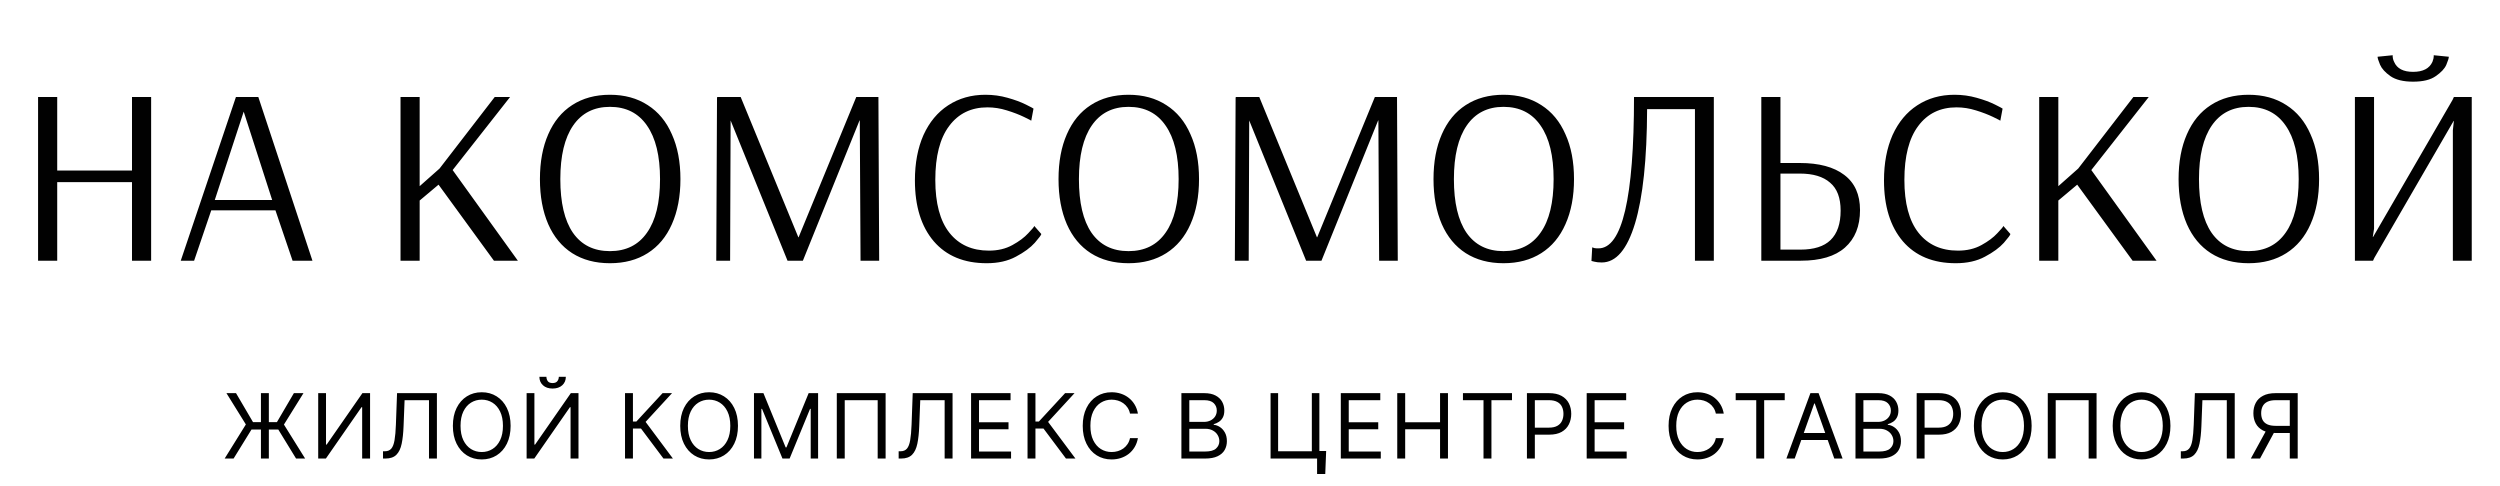 <?xml version="1.0" encoding="UTF-8"?> <svg xmlns="http://www.w3.org/2000/svg" width="139" height="27" viewBox="0 0 139 27" fill="none"> <path d="M2.117 14.495V5.395H3.181V9.483H7.339V5.395H8.403V14.495H7.339V10.127H3.181V14.495H2.117ZM10.05 14.495L13.117 5.395H14.363L17.372 14.495H16.267L15.315 11.695H11.745L10.793 14.495H10.05ZM11.941 11.121H15.133L13.55 6.207L11.941 11.121ZM22.269 14.495V5.395H23.333V10.351L24.439 9.371L27.505 5.395H28.359L25.167 9.455L28.793 14.495H27.463L24.383 10.267L23.333 11.149V14.495H22.269ZM33.912 14.635C33.1 14.635 32.4 14.449 31.812 14.075C31.233 13.702 30.79 13.165 30.482 12.465C30.174 11.756 30.02 10.921 30.02 9.959C30.02 8.998 30.174 8.167 30.482 7.467C30.79 6.758 31.233 6.217 31.812 5.843C32.4 5.461 33.1 5.269 33.912 5.269C34.724 5.269 35.424 5.461 36.012 5.843C36.6 6.217 37.048 6.758 37.356 7.467C37.673 8.167 37.832 8.998 37.832 9.959C37.832 10.921 37.673 11.756 37.356 12.465C37.048 13.165 36.6 13.702 36.012 14.075C35.424 14.449 34.724 14.635 33.912 14.635ZM33.912 13.963C34.808 13.963 35.494 13.623 35.97 12.941C36.455 12.26 36.698 11.266 36.698 9.959C36.698 8.662 36.455 7.668 35.97 6.977C35.494 6.287 34.808 5.941 33.912 5.941C33.025 5.941 32.344 6.287 31.868 6.977C31.392 7.668 31.154 8.662 31.154 9.959C31.154 11.266 31.387 12.26 31.854 12.941C32.33 13.623 33.016 13.963 33.912 13.963ZM39.824 14.495L39.866 5.395L39.894 5.437L39.88 5.395H41.182L44.388 13.193H44.402L47.608 5.395H48.84L48.882 14.495H47.846L47.804 6.697H47.79L44.64 14.495H43.786L40.622 6.697L40.594 14.495H39.824ZM54.859 14.635C53.599 14.635 52.619 14.229 51.919 13.417C51.219 12.596 50.869 11.467 50.869 10.029C50.869 9.068 51.028 8.228 51.345 7.509C51.672 6.791 52.129 6.24 52.717 5.857C53.315 5.465 54.005 5.269 54.789 5.269C55.219 5.269 55.629 5.325 56.021 5.437C56.423 5.549 56.763 5.675 57.043 5.815C57.323 5.955 57.463 6.03 57.463 6.039L57.337 6.711C57.337 6.702 57.202 6.632 56.931 6.501C56.661 6.371 56.343 6.249 55.979 6.137C55.625 6.025 55.265 5.969 54.901 5.969C53.996 5.969 53.287 6.315 52.773 7.005C52.26 7.687 52.003 8.685 52.003 10.001C52.003 11.299 52.265 12.279 52.787 12.941C53.31 13.604 54.043 13.935 54.985 13.935C55.48 13.935 55.914 13.833 56.287 13.627C56.661 13.422 56.955 13.203 57.169 12.969C57.393 12.736 57.505 12.601 57.505 12.563L57.897 13.011C57.897 13.058 57.776 13.221 57.533 13.501C57.291 13.772 56.941 14.029 56.483 14.271C56.035 14.514 55.494 14.635 54.859 14.635ZM62.746 14.635C61.934 14.635 61.234 14.449 60.646 14.075C60.067 13.702 59.624 13.165 59.316 12.465C59.008 11.756 58.854 10.921 58.854 9.959C58.854 8.998 59.008 8.167 59.316 7.467C59.624 6.758 60.067 6.217 60.646 5.843C61.234 5.461 61.934 5.269 62.746 5.269C63.558 5.269 64.258 5.461 64.846 5.843C65.434 6.217 65.882 6.758 66.19 7.467C66.507 8.167 66.666 8.998 66.666 9.959C66.666 10.921 66.507 11.756 66.19 12.465C65.882 13.165 65.434 13.702 64.846 14.075C64.258 14.449 63.558 14.635 62.746 14.635ZM62.746 13.963C63.642 13.963 64.328 13.623 64.804 12.941C65.289 12.26 65.532 11.266 65.532 9.959C65.532 8.662 65.289 7.668 64.804 6.977C64.328 6.287 63.642 5.941 62.746 5.941C61.859 5.941 61.178 6.287 60.702 6.977C60.226 7.668 59.988 8.662 59.988 9.959C59.988 11.266 60.221 12.26 60.688 12.941C61.164 13.623 61.85 13.963 62.746 13.963ZM68.658 14.495L68.7 5.395L68.728 5.437L68.714 5.395H70.016L73.222 13.193H73.236L76.442 5.395H77.674L77.716 14.495H76.68L76.638 6.697H76.624L73.474 14.495H72.62L69.456 6.697L69.428 14.495H68.658ZM83.595 14.635C82.783 14.635 82.083 14.449 81.495 14.075C80.917 13.702 80.473 13.165 80.165 12.465C79.857 11.756 79.703 10.921 79.703 9.959C79.703 8.998 79.857 8.167 80.165 7.467C80.473 6.758 80.917 6.217 81.495 5.843C82.083 5.461 82.783 5.269 83.595 5.269C84.407 5.269 85.107 5.461 85.695 5.843C86.283 6.217 86.731 6.758 87.039 7.467C87.357 8.167 87.515 8.998 87.515 9.959C87.515 10.921 87.357 11.756 87.039 12.465C86.731 13.165 86.283 13.702 85.695 14.075C85.107 14.449 84.407 14.635 83.595 14.635ZM83.595 13.963C84.491 13.963 85.177 13.623 85.653 12.941C86.139 12.26 86.381 11.266 86.381 9.959C86.381 8.662 86.139 7.668 85.653 6.977C85.177 6.287 84.491 5.941 83.595 5.941C82.709 5.941 82.027 6.287 81.551 6.977C81.075 7.668 80.837 8.662 80.837 9.959C80.837 11.266 81.071 12.26 81.537 12.941C82.013 13.623 82.699 13.963 83.595 13.963ZM89.059 14.593C88.891 14.593 88.756 14.579 88.653 14.551C88.56 14.533 88.504 14.519 88.485 14.509L88.527 13.753C88.546 13.763 88.588 13.777 88.653 13.795C88.719 13.805 88.793 13.809 88.877 13.809C90.193 13.809 90.851 11.005 90.851 5.395H95.289V14.495H94.239V6.067H91.579C91.57 8.849 91.346 10.967 90.907 12.423C90.469 13.87 89.853 14.593 89.059 14.593ZM97.929 5.395H98.993V9.063H100.071C101.135 9.063 101.957 9.283 102.535 9.721C103.123 10.16 103.417 10.813 103.417 11.681C103.417 12.577 103.137 13.273 102.577 13.767C102.027 14.253 101.21 14.495 100.127 14.495H97.929V5.395ZM100.099 13.879C100.855 13.879 101.415 13.702 101.779 13.347C102.153 12.983 102.339 12.437 102.339 11.709C102.339 11 102.143 10.482 101.751 10.155C101.369 9.819 100.809 9.651 100.071 9.651H98.993V13.879H100.099ZM108.74 14.635C107.48 14.635 106.5 14.229 105.8 13.417C105.1 12.596 104.75 11.467 104.75 10.029C104.75 9.068 104.909 8.228 105.226 7.509C105.553 6.791 106.01 6.24 106.598 5.857C107.195 5.465 107.886 5.269 108.67 5.269C109.099 5.269 109.51 5.325 109.902 5.437C110.303 5.549 110.644 5.675 110.924 5.815C111.204 5.955 111.344 6.03 111.344 6.039L111.218 6.711C111.218 6.702 111.083 6.632 110.812 6.501C110.541 6.371 110.224 6.249 109.86 6.137C109.505 6.025 109.146 5.969 108.782 5.969C107.877 5.969 107.167 6.315 106.654 7.005C106.141 7.687 105.884 8.685 105.884 10.001C105.884 11.299 106.145 12.279 106.668 12.941C107.191 13.604 107.923 13.935 108.866 13.935C109.361 13.935 109.795 13.833 110.168 13.627C110.541 13.422 110.835 13.203 111.05 12.969C111.274 12.736 111.386 12.601 111.386 12.563L111.778 13.011C111.778 13.058 111.657 13.221 111.414 13.501C111.171 13.772 110.821 14.029 110.364 14.271C109.916 14.514 109.375 14.635 108.74 14.635ZM113.379 14.495V5.395H114.443V10.351L115.549 9.371L118.615 5.395H119.469L116.277 9.455L119.903 14.495H118.573L115.493 10.267L114.443 11.149V14.495H113.379ZM125.021 14.635C124.209 14.635 123.509 14.449 122.921 14.075C122.342 13.702 121.899 13.165 121.591 12.465C121.283 11.756 121.129 10.921 121.129 9.959C121.129 8.998 121.283 8.167 121.591 7.467C121.899 6.758 122.342 6.217 122.921 5.843C123.509 5.461 124.209 5.269 125.021 5.269C125.833 5.269 126.533 5.461 127.121 5.843C127.709 6.217 128.157 6.758 128.465 7.467C128.782 8.167 128.941 8.998 128.941 9.959C128.941 10.921 128.782 11.756 128.465 12.465C128.157 13.165 127.709 13.702 127.121 14.075C126.533 14.449 125.833 14.635 125.021 14.635ZM125.021 13.963C125.917 13.963 126.603 13.623 127.079 12.941C127.564 12.26 127.807 11.266 127.807 9.959C127.807 8.662 127.564 7.668 127.079 6.977C126.603 6.287 125.917 5.941 125.021 5.941C124.134 5.941 123.453 6.287 122.977 6.977C122.501 7.668 122.263 8.662 122.263 9.959C122.263 11.266 122.496 12.26 122.963 12.941C123.439 13.623 124.125 13.963 125.021 13.963ZM130.933 14.495V5.395H131.997V12.717L131.927 13.179H131.941L136.365 5.549L136.435 5.395H137.429V14.495H136.379V7.243L136.435 6.725H136.421L132.011 14.341L131.941 14.495H130.933ZM134.167 4.541C133.626 4.541 133.206 4.439 132.907 4.233C132.618 4.028 132.427 3.818 132.333 3.603C132.24 3.379 132.193 3.23 132.193 3.155L133.033 3.071V3.141C133.033 3.16 133.038 3.197 133.047 3.253C133.057 3.309 133.08 3.375 133.117 3.449C133.276 3.813 133.626 3.995 134.167 3.995C134.718 3.995 135.077 3.809 135.245 3.435C135.273 3.361 135.292 3.3 135.301 3.253C135.311 3.197 135.315 3.16 135.315 3.141V3.071L136.155 3.155C136.155 3.23 136.109 3.379 136.015 3.603C135.922 3.818 135.726 4.028 135.427 4.233C135.138 4.439 134.718 4.541 134.167 4.541Z" fill="#010101"></path> <path d="M14.948 21.859V25.495H14.508V21.859H14.948ZM12.491 25.495L13.67 23.599L12.59 21.859H13.123L14.068 23.471H15.396L16.34 21.859H16.873L15.787 23.606L16.965 25.495H16.461L15.474 23.883H13.982L12.988 25.495H12.491ZM17.692 21.859H18.126V24.721H18.161L20.15 21.859H20.576V25.495H20.136V22.64H20.1L18.119 25.495H17.692V21.859ZM21.295 25.495V25.09H21.401C21.553 25.09 21.671 25.042 21.755 24.945C21.839 24.848 21.899 24.691 21.936 24.474C21.974 24.258 21.999 23.971 22.012 23.613L22.076 21.859H24.292V25.495H23.852V22.25H22.495L22.438 23.698C22.424 24.08 22.389 24.404 22.333 24.671C22.278 24.939 22.18 25.143 22.04 25.284C21.901 25.425 21.697 25.495 21.43 25.495H21.295ZM28.39 23.677C28.39 24.061 28.32 24.392 28.182 24.671C28.044 24.951 27.854 25.166 27.612 25.318C27.371 25.469 27.095 25.545 26.785 25.545C26.474 25.545 26.199 25.469 25.957 25.318C25.716 25.166 25.526 24.951 25.387 24.671C25.249 24.392 25.18 24.061 25.18 23.677C25.18 23.294 25.249 22.962 25.387 22.683C25.526 22.403 25.716 22.188 25.957 22.037C26.199 21.885 26.474 21.809 26.785 21.809C27.095 21.809 27.371 21.885 27.612 22.037C27.854 22.188 28.044 22.403 28.182 22.683C28.32 22.962 28.39 23.294 28.39 23.677ZM27.964 23.677C27.964 23.362 27.911 23.096 27.806 22.88C27.701 22.663 27.56 22.499 27.381 22.388C27.204 22.277 27.005 22.221 26.785 22.221C26.564 22.221 26.365 22.277 26.186 22.388C26.009 22.499 25.867 22.663 25.762 22.88C25.658 23.096 25.606 23.362 25.606 23.677C25.606 23.992 25.658 24.258 25.762 24.474C25.867 24.691 26.009 24.855 26.186 24.966C26.365 25.077 26.564 25.133 26.785 25.133C27.005 25.133 27.204 25.077 27.381 24.966C27.56 24.855 27.701 24.691 27.806 24.474C27.911 24.258 27.964 23.992 27.964 23.677ZM29.28 21.859H29.713V24.721H29.749L31.738 21.859H32.164V25.495H31.723V22.64H31.688L29.706 25.495H29.28V21.859ZM31.07 20.95H31.461C31.461 21.142 31.394 21.298 31.262 21.42C31.129 21.542 30.949 21.603 30.722 21.603C30.498 21.603 30.32 21.542 30.188 21.42C30.056 21.298 29.99 21.142 29.99 20.95H30.381C30.381 21.042 30.407 21.123 30.457 21.193C30.509 21.263 30.598 21.298 30.722 21.298C30.846 21.298 30.935 21.263 30.988 21.193C31.043 21.123 31.07 21.042 31.07 20.95ZM36.889 25.495L35.639 23.826H35.191V25.495H34.751V21.859H35.191V23.436H35.383L36.839 21.859H37.365L35.895 23.457L37.414 25.495H36.889ZM41.031 23.677C41.031 24.061 40.962 24.392 40.823 24.671C40.685 24.951 40.495 25.166 40.253 25.318C40.012 25.469 39.736 25.545 39.426 25.545C39.115 25.545 38.84 25.469 38.598 25.318C38.357 25.166 38.167 24.951 38.028 24.671C37.89 24.392 37.821 24.061 37.821 23.677C37.821 23.294 37.89 22.962 38.028 22.683C38.167 22.403 38.357 22.188 38.598 22.037C38.84 21.885 39.115 21.809 39.426 21.809C39.736 21.809 40.012 21.885 40.253 22.037C40.495 22.188 40.685 22.403 40.823 22.683C40.962 22.962 41.031 23.294 41.031 23.677ZM40.605 23.677C40.605 23.362 40.552 23.096 40.447 22.88C40.343 22.663 40.201 22.499 40.022 22.388C39.845 22.277 39.646 22.221 39.426 22.221C39.206 22.221 39.006 22.277 38.827 22.388C38.65 22.499 38.508 22.663 38.403 22.88C38.299 23.096 38.247 23.362 38.247 23.677C38.247 23.992 38.299 24.258 38.403 24.474C38.508 24.691 38.65 24.855 38.827 24.966C39.006 25.077 39.206 25.133 39.426 25.133C39.646 25.133 39.845 25.077 40.022 24.966C40.201 24.855 40.343 24.691 40.447 24.474C40.552 24.258 40.605 23.992 40.605 23.677ZM41.921 21.859H42.447L43.683 24.877H43.725L44.961 21.859H45.486V25.495H45.075V22.733H45.039L43.903 25.495H43.505L42.369 22.733H42.333V25.495H41.921V21.859ZM49.24 21.859V25.495H48.799V22.25H46.967V25.495H46.526V21.859H49.24ZM49.965 25.495V25.09H50.072C50.223 25.09 50.341 25.042 50.425 24.945C50.509 24.848 50.57 24.691 50.606 24.474C50.644 24.258 50.67 23.971 50.683 23.613L50.747 21.859H52.962V25.495H52.522V22.25H51.166L51.109 23.698C51.095 24.08 51.06 24.404 51.004 24.671C50.948 24.939 50.851 25.143 50.711 25.284C50.571 25.425 50.368 25.495 50.1 25.495H49.965ZM53.992 25.495V21.859H56.187V22.25H54.433V23.478H56.073V23.869H54.433V25.105H56.215V25.495H53.992ZM59.268 25.495L58.018 23.826H57.571V25.495H57.131V21.859H57.571V23.436H57.763L59.219 21.859H59.744L58.274 23.457L59.794 25.495H59.268ZM63.268 22.995H62.828C62.802 22.869 62.756 22.757 62.691 22.662C62.627 22.566 62.549 22.485 62.457 22.42C62.366 22.354 62.264 22.304 62.153 22.271C62.042 22.238 61.926 22.221 61.805 22.221C61.585 22.221 61.386 22.277 61.207 22.388C61.029 22.499 60.888 22.663 60.782 22.88C60.678 23.096 60.626 23.362 60.626 23.677C60.626 23.992 60.678 24.258 60.782 24.474C60.888 24.691 61.029 24.855 61.207 24.966C61.386 25.077 61.585 25.133 61.805 25.133C61.926 25.133 62.042 25.116 62.153 25.083C62.264 25.05 62.366 25.001 62.457 24.936C62.549 24.87 62.627 24.789 62.691 24.693C62.756 24.596 62.802 24.484 62.828 24.359H63.268C63.235 24.545 63.175 24.711 63.087 24.858C62.999 25.005 62.891 25.13 62.76 25.233C62.63 25.334 62.484 25.412 62.322 25.465C62.161 25.518 61.989 25.545 61.805 25.545C61.495 25.545 61.219 25.469 60.978 25.318C60.736 25.166 60.546 24.951 60.408 24.671C60.269 24.392 60.2 24.061 60.2 23.677C60.2 23.294 60.269 22.962 60.408 22.683C60.546 22.403 60.736 22.188 60.978 22.037C61.219 21.885 61.495 21.809 61.805 21.809C61.989 21.809 62.161 21.836 62.322 21.889C62.484 21.942 62.63 22.02 62.76 22.123C62.891 22.225 62.999 22.35 63.087 22.496C63.175 22.642 63.235 22.808 63.268 22.995ZM65.686 25.495V21.859H66.957C67.211 21.859 67.42 21.903 67.584 21.99C67.749 22.077 67.871 22.193 67.952 22.34C68.032 22.486 68.072 22.647 68.072 22.825C68.072 22.981 68.045 23.11 67.989 23.212C67.934 23.314 67.862 23.394 67.772 23.453C67.684 23.513 67.587 23.556 67.483 23.585V23.62C67.594 23.627 67.706 23.666 67.819 23.738C67.931 23.808 68.025 23.91 68.101 24.043C68.177 24.175 68.215 24.338 68.215 24.529C68.215 24.712 68.173 24.876 68.09 25.021C68.007 25.167 67.876 25.282 67.698 25.367C67.519 25.453 67.286 25.495 67 25.495H65.686ZM66.126 25.105H67C67.288 25.105 67.492 25.049 67.612 24.938C67.734 24.825 67.795 24.689 67.795 24.529C67.795 24.406 67.764 24.293 67.701 24.189C67.639 24.083 67.549 23.999 67.433 23.936C67.317 23.872 67.18 23.84 67.021 23.84H66.126V25.105ZM66.126 23.457H66.943C67.076 23.457 67.195 23.431 67.302 23.379C67.409 23.327 67.495 23.253 67.558 23.159C67.621 23.064 67.653 22.953 67.653 22.825C67.653 22.665 67.598 22.529 67.487 22.418C67.375 22.306 67.199 22.25 66.957 22.25H66.126V23.457ZM73.734 25.076L73.684 26.355H73.23V25.495H72.974V25.076H73.734ZM70.644 25.495V21.859H71.063V25.09H72.938V21.859H73.357V25.495H70.644ZM74.549 25.495V21.859H76.744V22.25H74.99V23.478H76.63V23.869H74.99V25.105H76.772V25.495H74.549ZM77.687 25.495V21.859H78.128V23.478H80.067V21.859H80.507V25.495H80.067V23.869H78.128V25.495H77.687ZM81.34 22.25V21.859H84.067V22.25H82.924V25.495H82.483V22.25H81.34ZM84.897 25.495V21.859H86.125C86.411 21.859 86.644 21.91 86.825 22.013C87.007 22.115 87.142 22.253 87.23 22.427C87.317 22.601 87.361 22.795 87.361 23.009C87.361 23.224 87.317 23.419 87.23 23.594C87.143 23.769 87.01 23.909 86.828 24.013C86.647 24.116 86.415 24.167 86.132 24.167H85.252V23.777H86.118C86.314 23.777 86.47 23.743 86.589 23.675C86.707 23.608 86.793 23.517 86.846 23.402C86.901 23.286 86.928 23.155 86.928 23.009C86.928 22.864 86.901 22.734 86.846 22.619C86.793 22.504 86.707 22.414 86.587 22.349C86.467 22.283 86.309 22.25 86.111 22.25H85.337V25.495H84.897ZM88.22 25.495V21.859H90.415V22.25H88.661V23.478H90.301V23.869H88.661V25.105H90.443V25.495H88.22ZM95.841 22.995H95.401C95.375 22.869 95.329 22.757 95.264 22.662C95.2 22.566 95.122 22.485 95.03 22.42C94.939 22.354 94.837 22.304 94.726 22.271C94.615 22.238 94.499 22.221 94.378 22.221C94.158 22.221 93.958 22.277 93.78 22.388C93.602 22.499 93.461 22.663 93.355 22.88C93.251 23.096 93.199 23.362 93.199 23.677C93.199 23.992 93.251 24.258 93.355 24.474C93.461 24.691 93.602 24.855 93.78 24.966C93.958 25.077 94.158 25.133 94.378 25.133C94.499 25.133 94.615 25.116 94.726 25.083C94.837 25.05 94.939 25.001 95.03 24.936C95.122 24.87 95.2 24.789 95.264 24.693C95.329 24.596 95.375 24.484 95.401 24.359H95.841C95.808 24.545 95.748 24.711 95.66 24.858C95.572 25.005 95.463 25.13 95.333 25.233C95.203 25.334 95.057 25.412 94.895 25.465C94.734 25.518 94.561 25.545 94.378 25.545C94.068 25.545 93.792 25.469 93.551 25.318C93.309 25.166 93.119 24.951 92.981 24.671C92.842 24.392 92.773 24.061 92.773 23.677C92.773 23.294 92.842 22.962 92.981 22.683C93.119 22.403 93.309 22.188 93.551 22.037C93.792 21.885 94.068 21.809 94.378 21.809C94.561 21.809 94.734 21.836 94.895 21.889C95.057 21.942 95.203 22.02 95.333 22.123C95.463 22.225 95.572 22.35 95.66 22.496C95.748 22.642 95.808 22.808 95.841 22.995ZM96.504 22.25V21.859H99.231V22.25H98.088V25.495H97.647V22.25H96.504ZM99.785 25.495H99.323L100.659 21.859H101.113L102.448 25.495H101.987L100.9 22.434H100.872L99.785 25.495ZM99.956 24.075H101.816V24.465H99.956V24.075ZM103.165 25.495V21.859H104.436C104.689 21.859 104.898 21.903 105.063 21.99C105.227 22.077 105.35 22.193 105.43 22.34C105.511 22.486 105.551 22.647 105.551 22.825C105.551 22.981 105.523 23.11 105.468 23.212C105.413 23.314 105.341 23.394 105.251 23.453C105.162 23.513 105.066 23.556 104.962 23.585V23.62C105.073 23.627 105.185 23.666 105.297 23.738C105.41 23.808 105.504 23.91 105.58 24.043C105.655 24.175 105.693 24.338 105.693 24.529C105.693 24.712 105.652 24.876 105.569 25.021C105.486 25.167 105.355 25.282 105.176 25.367C104.998 25.453 104.765 25.495 104.479 25.495H103.165ZM103.605 25.105H104.479C104.766 25.105 104.971 25.049 105.091 24.938C105.213 24.825 105.274 24.689 105.274 24.529C105.274 24.406 105.243 24.293 105.18 24.189C105.117 24.083 105.028 23.999 104.912 23.936C104.796 23.872 104.659 23.84 104.5 23.84H103.605V25.105ZM103.605 23.457H104.422C104.554 23.457 104.674 23.431 104.781 23.379C104.888 23.327 104.973 23.253 105.036 23.159C105.1 23.064 105.132 22.953 105.132 22.825C105.132 22.665 105.076 22.529 104.965 22.418C104.854 22.306 104.678 22.25 104.436 22.25H103.605V23.457ZM106.567 25.495V21.859H107.795C108.081 21.859 108.314 21.91 108.495 22.013C108.677 22.115 108.812 22.253 108.9 22.427C108.987 22.601 109.031 22.795 109.031 23.009C109.031 23.224 108.987 23.419 108.9 23.594C108.813 23.769 108.68 23.909 108.499 24.013C108.317 24.116 108.085 24.167 107.803 24.167H106.922V23.777H107.788C107.984 23.777 108.14 23.743 108.259 23.675C108.377 23.608 108.463 23.517 108.516 23.402C108.571 23.286 108.598 23.155 108.598 23.009C108.598 22.864 108.571 22.734 108.516 22.619C108.463 22.504 108.377 22.414 108.257 22.349C108.137 22.283 107.979 22.25 107.781 22.25H107.007V25.495H106.567ZM112.959 23.677C112.959 24.061 112.889 24.392 112.751 24.671C112.612 24.951 112.422 25.166 112.181 25.318C111.94 25.469 111.664 25.545 111.354 25.545C111.043 25.545 110.768 25.469 110.526 25.318C110.285 25.166 110.095 24.951 109.956 24.671C109.818 24.392 109.748 24.061 109.748 23.677C109.748 23.294 109.818 22.962 109.956 22.683C110.095 22.403 110.285 22.188 110.526 22.037C110.768 21.885 111.043 21.809 111.354 21.809C111.664 21.809 111.94 21.885 112.181 22.037C112.422 22.188 112.612 22.403 112.751 22.683C112.889 22.962 112.959 23.294 112.959 23.677ZM112.533 23.677C112.533 23.362 112.48 23.096 112.375 22.88C112.27 22.663 112.129 22.499 111.95 22.388C111.773 22.277 111.574 22.221 111.354 22.221C111.133 22.221 110.934 22.277 110.755 22.388C110.578 22.499 110.436 22.663 110.331 22.88C110.227 23.096 110.175 23.362 110.175 23.677C110.175 23.992 110.227 24.258 110.331 24.474C110.436 24.691 110.578 24.855 110.755 24.966C110.934 25.077 111.133 25.133 111.354 25.133C111.574 25.133 111.773 25.077 111.95 24.966C112.129 24.855 112.27 24.691 112.375 24.474C112.48 24.258 112.533 23.992 112.533 23.677ZM116.569 21.859V25.495H116.129V22.25H114.297V25.495H113.856V21.859H116.569ZM120.676 23.677C120.676 24.061 120.606 24.392 120.468 24.671C120.329 24.951 120.139 25.166 119.898 25.318C119.657 25.469 119.381 25.545 119.071 25.545C118.76 25.545 118.485 25.469 118.243 25.318C118.002 25.166 117.812 24.951 117.673 24.671C117.535 24.392 117.465 24.061 117.465 23.677C117.465 23.294 117.535 22.962 117.673 22.683C117.812 22.403 118.002 22.188 118.243 22.037C118.485 21.885 118.76 21.809 119.071 21.809C119.381 21.809 119.657 21.885 119.898 22.037C120.139 22.188 120.329 22.403 120.468 22.683C120.606 22.962 120.676 23.294 120.676 23.677ZM120.25 23.677C120.25 23.362 120.197 23.096 120.092 22.88C119.987 22.663 119.846 22.499 119.667 22.388C119.49 22.277 119.291 22.221 119.071 22.221C118.85 22.221 118.651 22.277 118.472 22.388C118.295 22.499 118.153 22.663 118.048 22.88C117.944 23.096 117.892 23.362 117.892 23.677C117.892 23.992 117.944 24.258 118.048 24.474C118.153 24.691 118.295 24.855 118.472 24.966C118.651 25.077 118.85 25.133 119.071 25.133C119.291 25.133 119.49 25.077 119.667 24.966C119.846 24.855 119.987 24.691 120.092 24.474C120.197 24.258 120.25 23.992 120.25 23.677ZM121.254 25.495V25.09H121.36C121.512 25.09 121.629 25.042 121.713 24.945C121.798 24.848 121.858 24.691 121.895 24.474C121.932 24.258 121.958 23.971 121.971 23.613L122.035 21.859H124.251V25.495H123.81V22.25H122.454L122.397 23.698C122.383 24.08 122.348 24.404 122.292 24.671C122.237 24.939 122.139 25.143 121.999 25.284C121.86 25.425 121.656 25.495 121.389 25.495H121.254ZM127.752 25.495H127.312V22.25H126.538C126.341 22.25 126.183 22.28 126.064 22.34C125.944 22.399 125.857 22.483 125.803 22.592C125.748 22.701 125.721 22.828 125.721 22.974C125.721 23.12 125.748 23.245 125.801 23.35C125.855 23.455 125.942 23.535 126.06 23.592C126.18 23.649 126.336 23.677 126.531 23.677H127.511V24.075H126.516C126.235 24.075 126.003 24.028 125.822 23.935C125.641 23.84 125.507 23.71 125.419 23.544C125.331 23.378 125.288 23.188 125.288 22.974C125.288 22.76 125.331 22.569 125.419 22.401C125.507 22.232 125.642 22.1 125.824 22.005C126.006 21.907 126.239 21.859 126.523 21.859H127.752V25.495ZM126.041 23.862H126.538L125.657 25.495H125.146L126.041 23.862Z" fill="black"></path> </svg> 